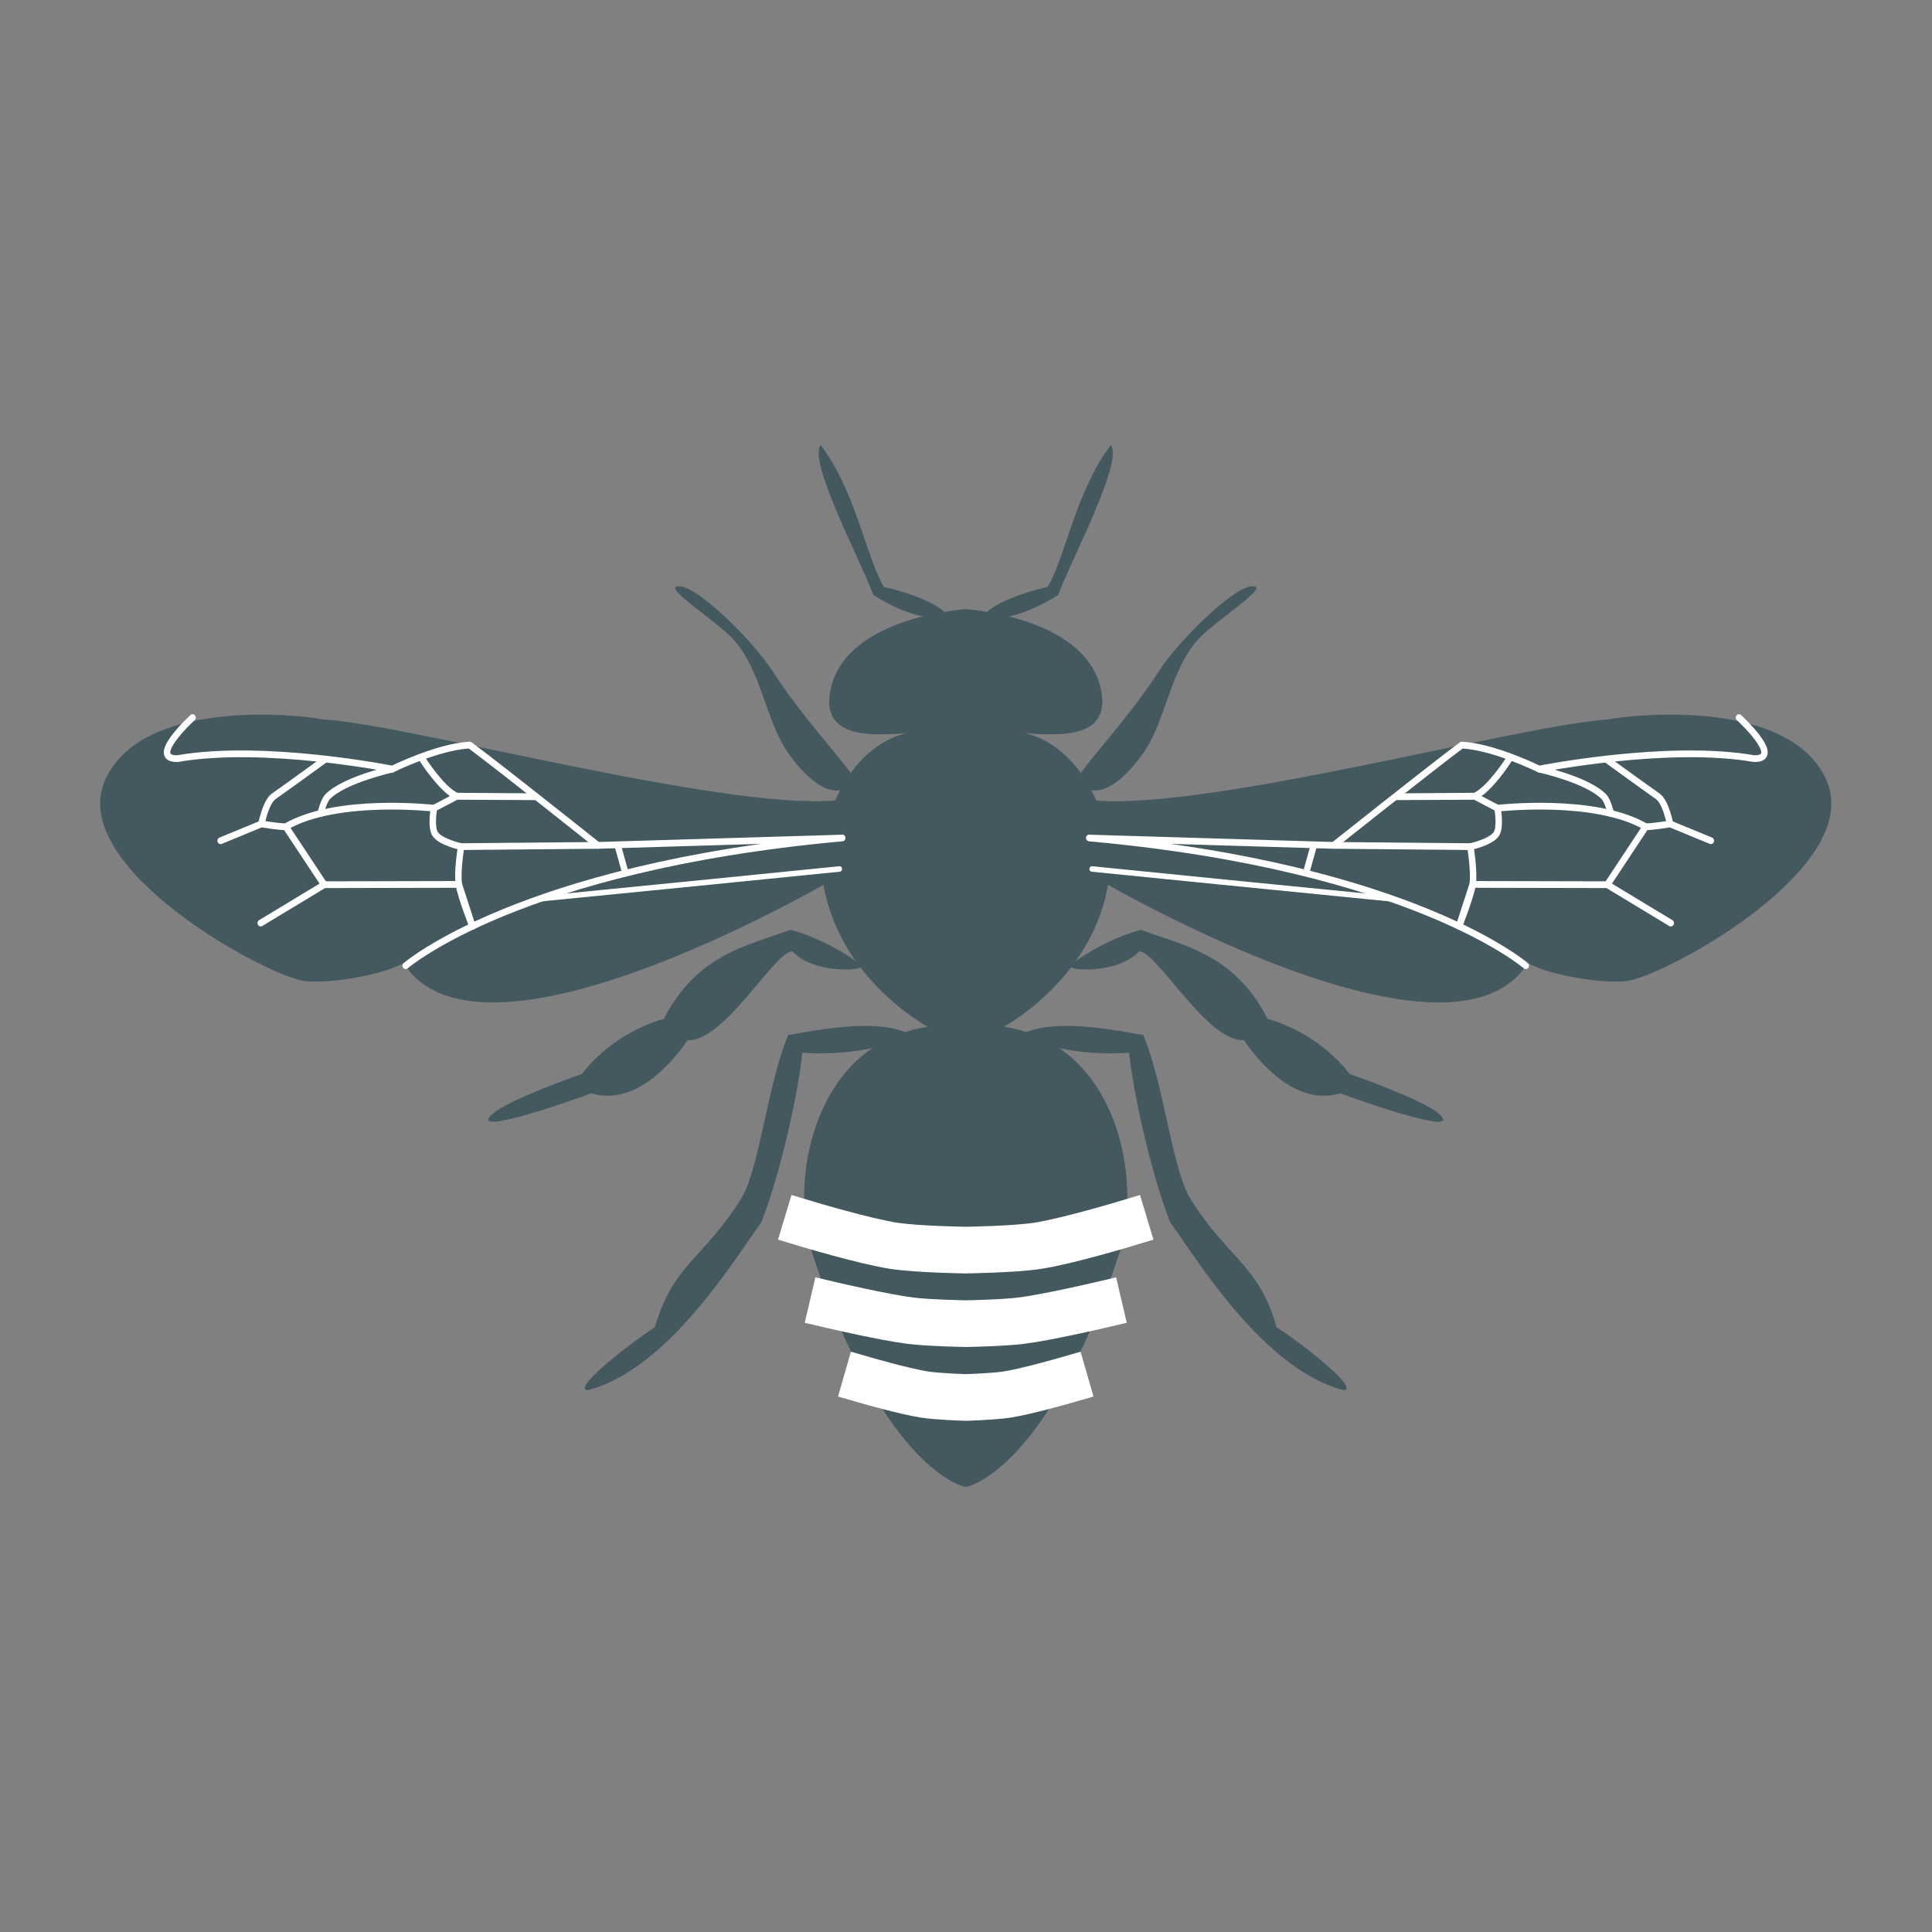 <?xml version="1.0" encoding="UTF-8" standalone="no"?> <svg xmlns:dc="http://purl.org/dc/elements/1.1/" xmlns:cc="http://creativecommons.org/ns#" xmlns:rdf="http://www.w3.org/1999/02/22-rdf-syntax-ns#" xmlns:svg="http://www.w3.org/2000/svg" xmlns="http://www.w3.org/2000/svg" xmlns:xlink="http://www.w3.org/1999/xlink" xmlns:sodipodi="http://sodipodi.sourceforge.net/DTD/sodipodi-0.dtd" xmlns:inkscape="http://www.inkscape.org/namespaces/inkscape" inkscape:export-ydpi="29.396954" inkscape:export-xdpi="29.396954" inkscape:export-filename="/home/dominik/Logos/bee/final_draft48_cropped.svg.png" sodipodi:docname="final_draft48_bee_inverted.svg" inkscape:version="1.0rc1 (09960d6f05, 2020-04-09)" id="svg8" version="1.1" viewBox="0 0 442.386 442.386" height="442.386mm" width="442.386mm"><rect x="0" y="0" width="442.386" height="442.386" fill="#808080" stroke="none"/><defs id="defs2"><marker inkscape:isstock="true" style="overflow:visible" id="DotL" refX="0" refY="0" orient="auto" inkscape:stockid="DotL"><path inkscape:connector-curvature="0" transform="matrix(0.8,0,0,0.8,5.92,0.8)" style="fill:#000000;fill-opacity:1;fill-rule:evenodd;stroke:#000000;stroke-width:1pt;stroke-opacity:1" d="m -2.5,-1 c 0,2.76 -2.24,5 -5,5 -2.76,0 -5,-2.24 -5,-5 0,-2.76 2.24,-5 5,-5 2.76,0 5,2.24 5,5 z" id="path906"></path></marker><path inkscape:label="text-path" sodipodi:nodetypes="czc" inkscape:connector-curvature="0" id="path876-5" d="m 37.117,70.723 c 0,0 96.095,-16.648 192.412,-16.65 96.317,-0.002 236.717,17.316 236.717,17.316" style="fill:none;stroke:none;stroke-width:0.233px;stroke-linecap:butt;stroke-linejoin:miter;stroke-opacity:1"></path></defs><g transform="translate(-34.328,-1.673)" inkscape:label="logo" id="g1265"><g id="g1177" inkscape:label="bee" transform="matrix(1.337,0,0,1.337,-86.156,252.762)"><path style="fill:#445860;fill-opacity:1;stroke:none;stroke-width:0.196px;stroke-linecap:butt;stroke-linejoin:miter;stroke-opacity:1" d="m 255.512,66.874 c 0,0 14.14,-2.367 26.653,-41.13 3.369,-12.574 -1.05,-34.764 -20.144,-37.708 0,0 16.951,-8.997 18.237,-27.439 0.04,-8.796 -4.904,-20.422 -14.534,-22.835 6.124,0.464 15.158,0.946 12.795,-8.083 -3.129,-11.952 -23.006,-13.147 -23.006,-13.147 0,0 -19.877,1.195 -23.006,13.147 -2.363,9.028 6.671,8.547 12.795,8.083 -9.631,2.413 -14.574,14.039 -14.534,22.835 1.285,18.442 18.237,27.439 18.237,27.439 -19.095,2.944 -23.513,25.134 -20.144,37.708 12.514,38.764 26.653,41.13 26.653,41.13" id="use828" inkscape:connector-curvature="0" sodipodi:nodetypes="cccccscsccccc" inkscape:label="body"></path><path inkscape:label="antenna" sodipodi:nodetypes="ccccc" inkscape:connector-curvature="0" id="path1127" d="m 251.801,-83.018 c -1.434,-1.458 -5.766,-3.256 -10.316,-4.265 -3.178,-5.491 -4.729,-16.17 -10.812,-24.303 -2.227,2.758 6.845,19.815 9.027,25.691 4.371,2.775 10.429,5.136 12.102,2.877 z" style="fill:#445860;fill-opacity:1;stroke:none;stroke-width:0.196px;stroke-linecap:butt;stroke-linejoin:miter;stroke-opacity:1"></path><use inkscape:label="clone-antenna" transform="matrix(-1,0,0,1,511.024,2.4695569e-7)" height="100%" width="100%" id="use1129" xlink:href="#path1127" y="0" x="0"></use><path inkscape:label="leg-top" sodipodi:nodetypes="sssssss" inkscape:connector-curvature="0" id="path1131" d="m 235.693,-55.592 c -1.935,-2.7 -8.71,-10.18 -13.121,-17.056 -3.586,-5.59 -12.687,-14.348 -15.847,-14.718 -4.107,-0.481 5.847,5.702 8.838,8.908 5.108,5.476 5.557,14.173 9.75,19.92 2.179,2.987 5.919,7.141 9.399,5.892 0.974,-0.35 1.585,-2.105 0.982,-2.946 z" style="fill:#445860;fill-opacity:1;stroke:none;stroke-width:0.196px;stroke-linecap:butt;stroke-linejoin:miter;stroke-opacity:1"></path><use inkscape:label="clone-leg-top" transform="matrix(-1,0,0,1,511.024,2.4666664e-7)" height="100%" width="100%" id="use1133" xlink:href="#path1131" y="0" x="0"></use><path inkscape:label="leg-middle" sodipodi:nodetypes="cccscccsc" inkscape:connector-curvature="0" id="path1137" d="m 225.47,-28.548 c -7.734,2.843 -15.95,4.245 -21.666,15.238 -9.327,2.695 -14.017,9.428 -14.017,9.428 0,0 -12.556,4.367 -15.327,6.849 -4.292,3.845 11.519,-1.527 16.922,-3.531 7.977,2.433 14.547,-6.251 16.481,-9.1 6.301,0.393 15.016,-15.373 17.963,-15.196 3.508,3.801 11.887,3.342 11.74,2.563 -0.147,-0.779 -6.86,-5.005 -12.096,-6.252 z" style="fill:#445860;fill-opacity:1;stroke:none;stroke-width:0.196px;stroke-linecap:butt;stroke-linejoin:miter;stroke-opacity:1"></path><g transform="translate(0,-203)" inkscape:label="stripes" id="g1125"><path inkscape:label="stripe-top" sodipodi:nodetypes="cacac" inkscape:connector-curvature="0" id="use903" d="m 282.683,224.83 c 0,0 -9.788,2.947 -14.823,3.723 -4.075,0.628 -12.348,0.74 -12.348,0.74 0,0 -8.273,-0.111 -12.348,-0.74 -5.035,-0.776 -14.823,-3.723 -14.823,-3.723" style="fill:none;stroke:#ffffff;stroke-width:7.991;stroke-linecap:square;stroke-linejoin:round;stroke-miterlimit:4;stroke-dasharray:none;stroke-opacity:1"></path><path inkscape:label="stripe-middle" sodipodi:nodetypes="cacac" inkscape:connector-curvature="0" id="use907" d="m 278.286,238.761 c 0,0 -8.812,2.064 -13.293,2.624 -3.14,0.392 -9.48,0.509 -9.48,0.509 0,0 -6.34,-0.117 -9.48,-0.509 -4.482,-0.56 -13.293,-2.624 -13.293,-2.624" style="fill:none;stroke:#ffffff;stroke-width:7.991;stroke-linecap:square;stroke-linejoin:round;stroke-miterlimit:4;stroke-dasharray:none;stroke-opacity:1"></path><path inkscape:label="stripe-bottom" sodipodi:nodetypes="cacac" inkscape:connector-curvature="0" id="use911" d="m 272.443,251.639 c 0,0 -6.513,1.872 -9.852,2.393 -2.337,0.365 -7.079,0.504 -7.079,0.504 0,0 -4.742,-0.14 -7.079,-0.504 -3.339,-0.521 -9.852,-2.393 -9.852,-2.393" style="fill:none;stroke:#ffffff;stroke-width:7.991;stroke-linecap:square;stroke-linejoin:round;stroke-miterlimit:4;stroke-dasharray:none;stroke-opacity:1"></path></g><use transform="matrix(-1,0,0,1,511.024,2.4666664e-7)" inkscape:label="clone-leg-middle" height="100%" width="100%" id="use1139" xlink:href="#path1137" y="0" x="0"></use><path inkscape:label="leg-bottom" sodipodi:nodetypes="cccccccc" inkscape:connector-curvature="0" id="path1141" d="m 190.742,50.29 c -2.556,-0.166 5.861,-7.027 11.541,-10.809 3.038,-10.721 8.476,-11.836 14.789,-22.039 3.128,-5.115 4.522,-19.693 8.04,-27.983 4.755,-0.766 14.203,-2.796 20.015,-0.506 -1.345,2.682 -11.022,4.109 -17.595,3.52 -0.639,6.335 -3.492,19.915 -7.026,29.057 -4.334,5.915 -15.888,25.232 -29.764,28.761 z" style="fill:#445860;fill-opacity:1;stroke:none;stroke-width:0.196px;stroke-linecap:butt;stroke-linejoin:miter;stroke-opacity:1"></path><use transform="matrix(-1,0,0,1,511.024,2.4666664e-7)" inkscape:label="clone-leg-bottom" height="100%" width="100%" id="use1143" xlink:href="#path1141" y="0" x="0"></use><g inkscape:label="wing" transform="matrix(-0.586,-0.085,-0.082,0.613,402.66,-62.146)" style="display:inline" id="g891"><path style="display:inline;opacity:1;fill:#445860;fill-opacity:1;stroke:none;stroke-width:0.265px;stroke-linecap:butt;stroke-linejoin:miter;stroke-opacity:1" d="m 281.168,57.669 c 33.135,7.121 124.924,-3.907 149.938,-1.871 8.765,-0.406 52.77,1.679 60.136,25.123 8.006,25.483 -53.105,47.236 -64.679,47.307 -5.872,0.036 -21.158,-4.093 -27.894,-8.854 C 371.194,150.681 275.822,77.18 275.822,77.18 Z" id="path881" inkscape:connector-curvature="0" sodipodi:nodetypes="ccssccc" inkscape:label="bg"></path><path style="display:inline;fill:none;stroke:#ffffff;stroke-width:1.865;stroke-linecap:round;stroke-linejoin:round;stroke-miterlimit:4;stroke-dasharray:none;stroke-opacity:1" d="m 468.613,60.481 c 0,0 11.459,13.244 2.723,11.839 -24.182,-7.582 -61.988,-5.67 -61.988,-5.67 0,0 -11.885,-7.832 -21.245,-9.668 -10.731,5.608 -40.581,22.409 -40.581,22.409 L 278.273,67.761 c 0,0 -1.227,-0.281 0,0 91.064,20.863 119.719,52.247 119.719,52.247" id="path852" inkscape:connector-curvature="0" sodipodi:nodetypes="ccccccsc"></path><path style="fill:none;stroke:#ffffff;stroke-width:1.865;stroke-linecap:round;stroke-linejoin:round;stroke-miterlimit:4;stroke-dasharray:none;stroke-opacity:1" d="m 347.522,79.391 39.147,5.78 c 0,0 6.093,-0.391 7.938,-2.457 1.58,-1.77 1.323,-6.993 1.323,-6.993 l -6.048,-4.158 -22.689,-3.036 22.689,2.988 c 4.538,-1.231 11.136,-8.657 11.136,-8.657" id="path854" inkscape:connector-curvature="0" sodipodi:nodetypes="ccsccccc"></path><path style="display:inline;fill:none;stroke:#ffffff;stroke-width:1.865;stroke-linecap:round;stroke-linejoin:round;stroke-miterlimit:4;stroke-dasharray:none;stroke-opacity:1" d="m 386.67,85.171 c 0,0 0.236,7.109 -0.803,10.442 -1.061,3.402 -5.496,10.919 -5.496,10.919 l 5.496,-10.919 38.601,5.433 16.725,13.04" id="path856" inkscape:connector-curvature="0" sodipodi:nodetypes="cscccc"></path><path style="fill:none;stroke:#ffffff;stroke-width:1.865;stroke-linecap:round;stroke-linejoin:round;stroke-miterlimit:4;stroke-dasharray:none;stroke-opacity:1" d="m 395.93,75.722 c 0,0 28.273,0.803 41.766,10.961 2.34,0.334 7.087,0.189 7.087,0.189 l 11.056,6.237" id="path858" inkscape:connector-curvature="0" sodipodi:nodetypes="cccc"></path><path style="fill:none;stroke:#ffffff;stroke-width:1.865;stroke-linecap:round;stroke-linejoin:round;stroke-miterlimit:4;stroke-dasharray:none;stroke-opacity:1" d="M 424.467,101.046 437.696,86.683" id="path860" inkscape:connector-curvature="0"></path><path style="fill:none;stroke:#ffffff;stroke-width:1.865;stroke-linecap:round;stroke-linejoin:round;stroke-miterlimit:4;stroke-dasharray:none;stroke-opacity:1" d="m 409.348,66.65 c 0,0 13.345,4.8 17.481,10.111 1.044,1.34 1.394,4.901 1.394,4.901" id="path862" inkscape:connector-curvature="0" sodipodi:nodetypes="csc"></path><path sodipodi:nodetypes="cac" inkscape:connector-curvature="0" id="path863" d="m 362.204,96.371 c 0,0 -32.079,-7.581 -48.115,-11.384 -12.249,-2.905 -36.743,-8.735 -36.743,-8.735" style="fill:none;stroke:#ffffff;stroke-width:1.521;stroke-linecap:round;stroke-linejoin:round;stroke-miterlimit:4;stroke-dasharray:none;stroke-opacity:1"></path><path style="fill:none;stroke:#ffffff;stroke-width:1.865;stroke-linecap:round;stroke-linejoin:round;stroke-miterlimit:4;stroke-dasharray:none;stroke-opacity:1" d="m 428.914,66.563 c 0,0 8.432,7.807 13.413,12.277 2.084,1.87 2.457,8.032 2.457,8.032" id="path864" inkscape:connector-curvature="0" sodipodi:nodetypes="csc"></path><path sodipodi:nodetypes="cc" style="fill:none;stroke:#ffffff;stroke-width:1.865;stroke-linecap:round;stroke-linejoin:round;stroke-miterlimit:4;stroke-dasharray:none;stroke-opacity:1" d="m 338.561,85.855 3.288,-7.312" id="path866" inkscape:connector-curvature="0"></path></g><use inkscape:label="wing-clone" style="display:inline" height="100%" width="100%" transform="matrix(-1,0,0,1,511.024,2.4333332e-7)" id="use897" xlink:href="#g891" y="0" x="0"></use></g></g></svg> 